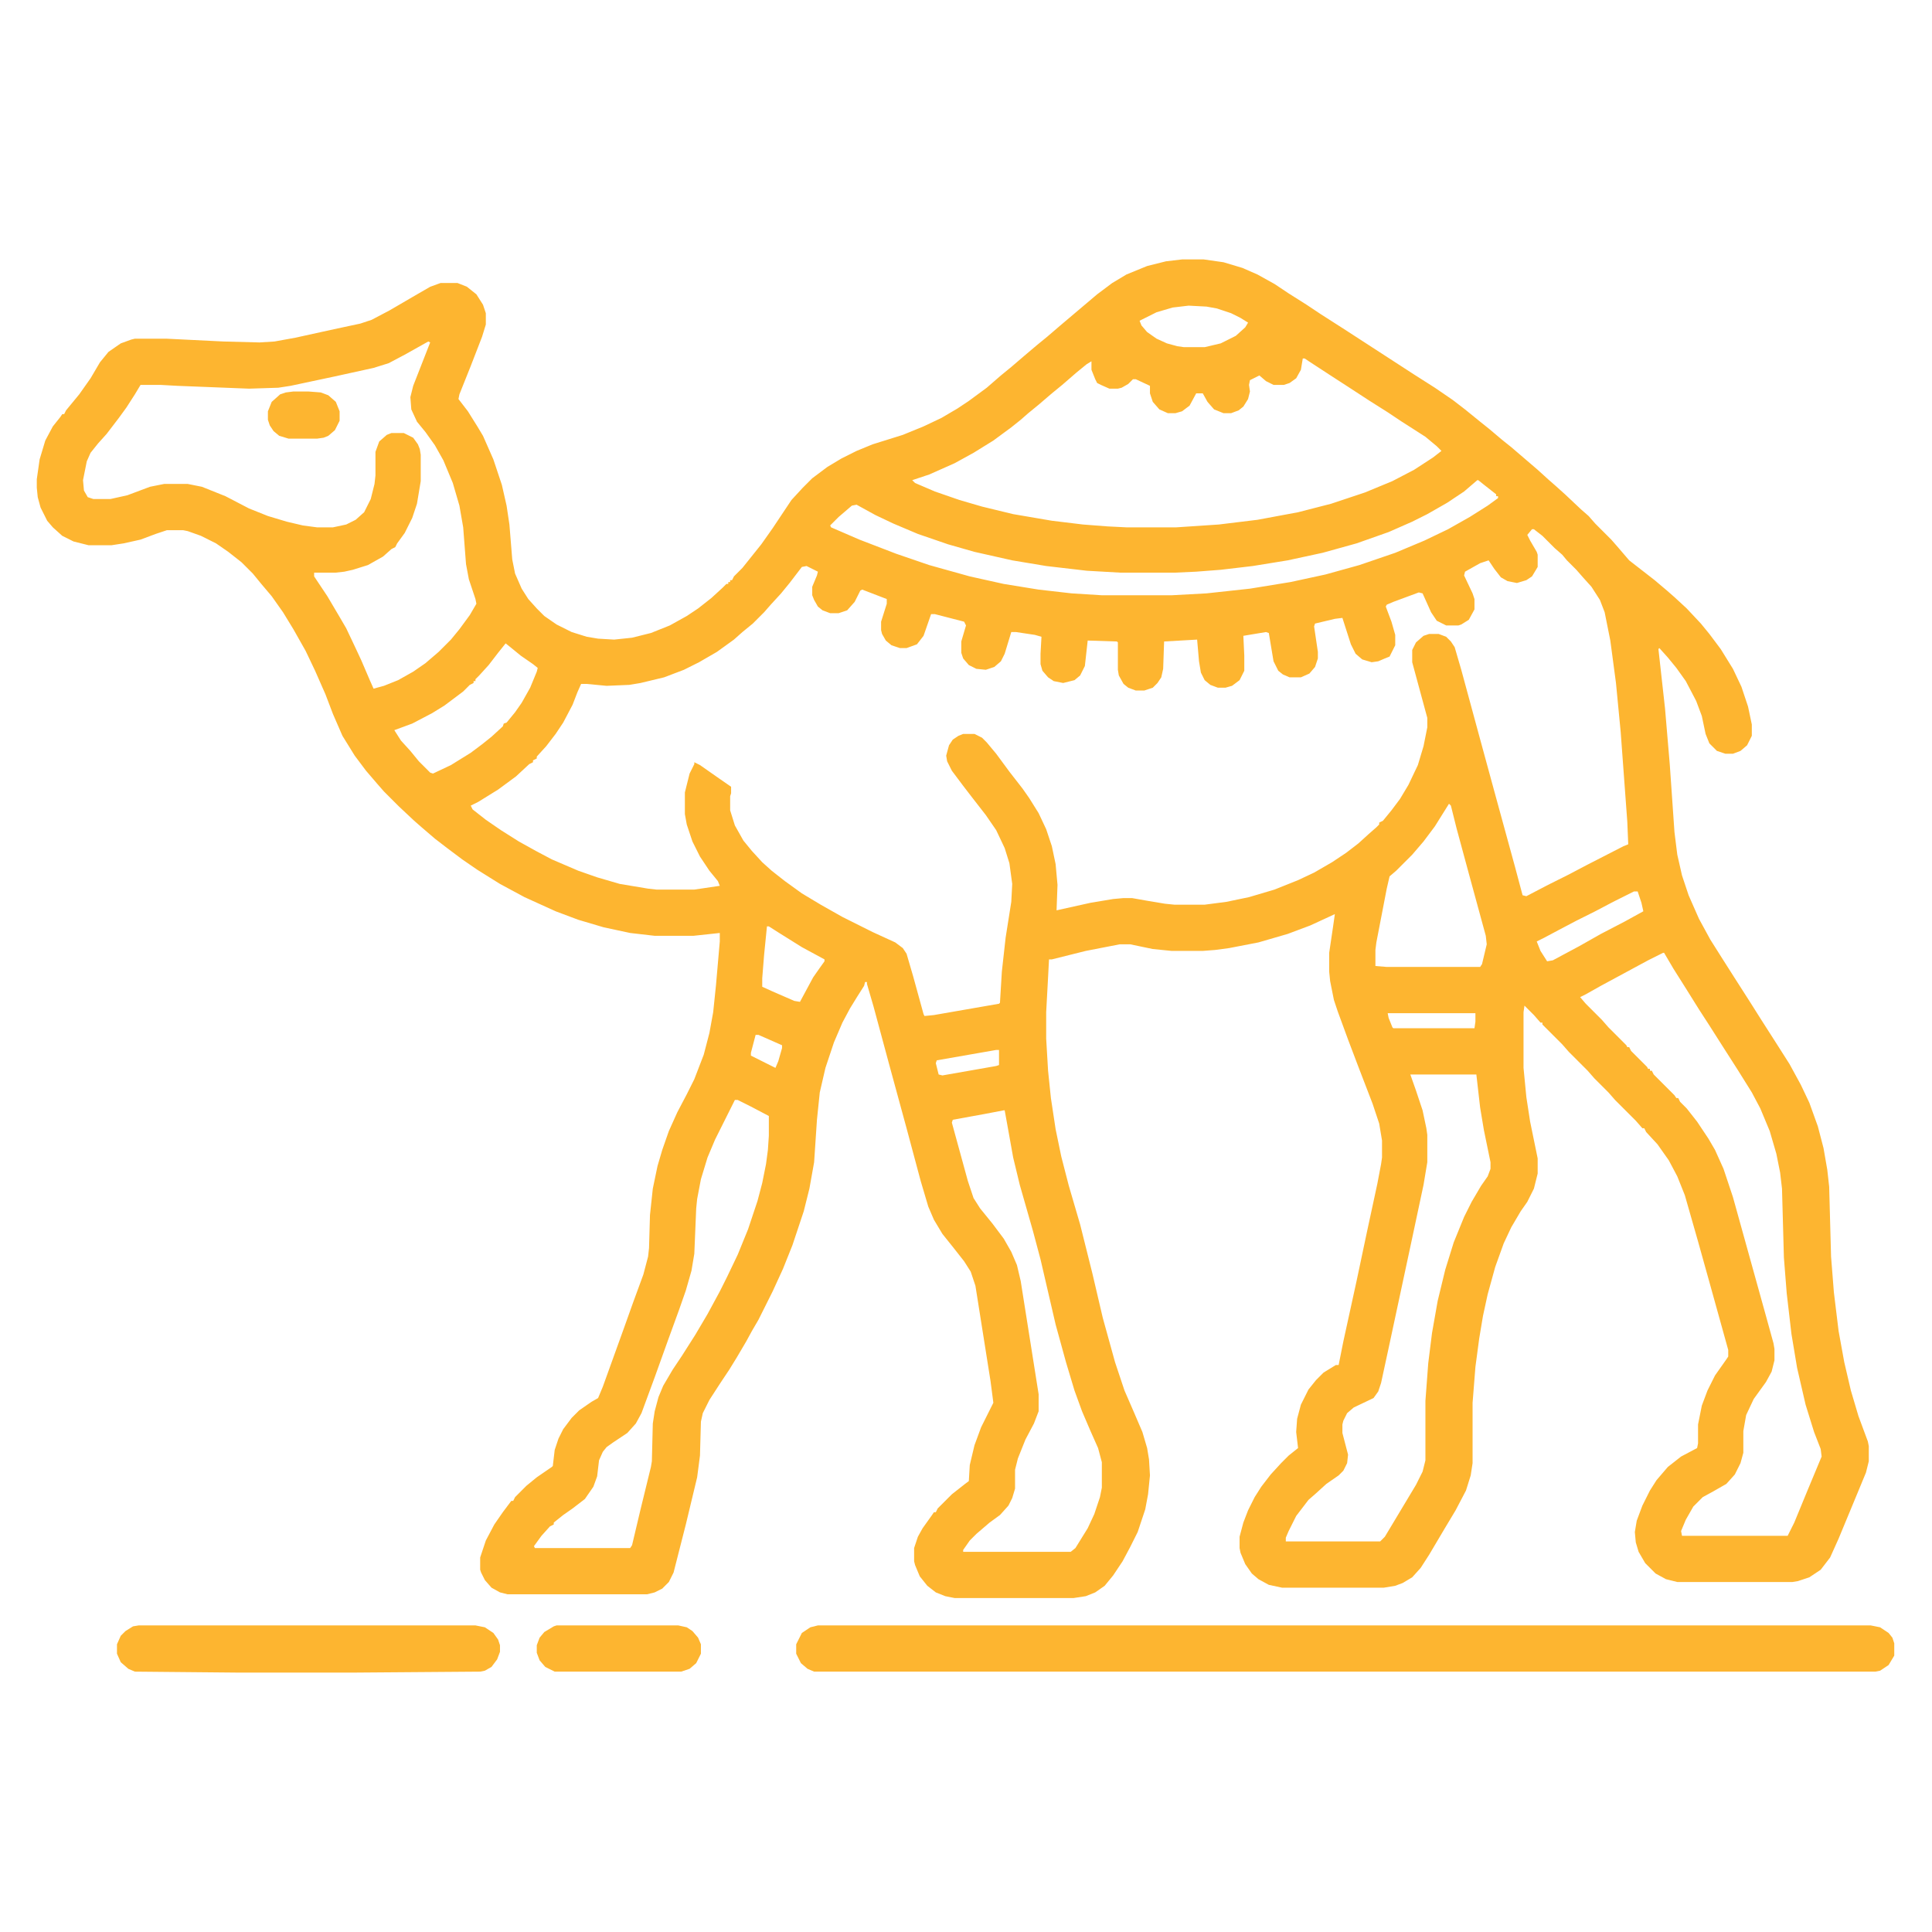 <?xml version="1.0" encoding="UTF-8"?> <svg xmlns="http://www.w3.org/2000/svg" width="512" height="512" viewBox="0 0 512 512" fill="none"><path d="M313.25 68.75H319L324.25 69.5L329.25 71L333.25 72.75L337.75 75.25L341.5 77.75L346.25 80.75L350 83.25L356.25 87.25L374.75 99.25L380.25 102.75L385 106L388.25 108.5L392.25 111.75L394.75 113.75L398 116.5L400.5 118.5L407.5 124.5L410.25 127L412.25 128.75L414.75 131L419 135L421 136.75L422.75 138.75L427 143L428.75 145L431.75 148.5L438.5 153.75L441.75 156.5L443.75 158.25L447 161.25L450.75 165.25L453 168L456 172L459.25 177.25L461.5 182L463.25 187.25L464.25 192V195L463 197.5L461.25 199L459.25 199.75H457.25L455 199L453 197L452 194.5L451 189.75L449.5 185.75L446.75 180.5L444.25 177L442 174.25L439.75 171.75L439.5 172L441.25 187.75L442.5 202.5L443.75 220.5L444.5 226.5L445.75 232L447.5 237.25L450.25 243.5L453.25 249L456.25 253.75L459.75 259.25L463.75 265.5L466.75 270.25L470.75 276.5L474.25 282L477.25 287.5L479.5 292.25L481.75 298.5L483.25 304.25L484.25 310L484.75 314.5L485.25 333L486 342.5L487.25 352.75L488.75 361L490.5 368.5L492.5 375.25L495 382L495.25 383.25V387.25L494.5 390.25L491.5 397.5L487.25 407.75L485 412.75L482.5 416L479.5 418L476.5 419L475 419.25H444.5L441.5 418.5L438.75 417L436 414.25L434.25 411.25L433.5 408.75L433.25 406L433.75 403L435.25 399L437.25 395L439 392.25L442 388.75L445.5 386L449.75 383.75L450 382.5V377.5L451 372.5L452.5 368.5L454.5 364.5L457.5 360.25L458 359.5V357.75L453 339.75L450 329L446.5 316.75L444.5 311.75L442.25 307.5L439.25 303.25L436.25 300L435.75 299H435.25L433.5 297L428 291.5L426.25 289.5L422.5 285.75L420.75 283.75L415.75 278.75L414 276.75L408.75 271.5V271H408.25L406.5 269L404 266.5L403.75 268.25V283L404.5 290.75L405.5 297.25L407.5 307V311L406.5 315L404.75 318.5L403 321L400.5 325.25L398.5 329.5L396.25 335.75L394.25 343L393 348.75L392 354.75L391 362.25L390.25 371.75V387.75L389.75 391L388.5 395L385.75 400.25L382.75 405.25L378.75 412L376.5 415.5L374.25 418L371.75 419.5L369.75 420.25L366.75 420.75H339.75L336.25 420L333.5 418.5L331.75 417L330 414.5L328.75 411.5L328.5 410.25V407.25L329.5 403.5L330.75 400.25L332.5 396.75L334.25 394L336.75 390.75L339.5 387.75L341.5 385.75L344 383.75L343.5 379.5L343.75 376L344.75 372.25L346.75 368.25L348.75 365.75L350.75 363.75L354 361.75H354.75L356 355.5L359.5 339.5L362.25 326.5L365 313.75L366 308.5L366.25 306.75V302.25L365.5 297.75L363.75 292.5L360 282.75L357.25 275.5L354.5 268L353.5 265L352.5 260L352.25 257.5V252.5L353.25 245.75L353.75 242.25L347.25 245.25L341.25 247.5L333.5 249.75L325.75 251.25L322 251.75L318.75 252H310.5L305.5 251.5L299.5 250.25H296.75L287.75 252L278.75 254.25H278L277.75 259L277.25 268.25V275.25L277.75 283.75L278.5 291L279.75 299.25L281.25 306.5L283.25 314.25L286.25 324.5L289.5 337.5L292.25 349.25L295.5 361L298 368.5L300.5 374.25L302.75 379.5L304 383.75L304.5 386.75L304.75 391L304.25 396L303.5 400L301.5 406L299.5 410L297.5 413.75L295 417.5L292.75 420.25L290.25 422L287.75 423L284.5 423.5H253L250.5 423L248 422L245.75 420.25L243.75 417.75L242.5 414.75L242.25 413.75V410.25L243.25 407.25L244.5 405L247 401.5L247.5 400.75H248L248.5 399.75L252.25 396L255.75 393.25L256.75 392.5L257 388.25L258.25 383L260 378.25L263.25 371.75L262.5 366L258.5 340.75L257.25 337L255.5 334.25L252.75 330.75L249.75 327L247.5 323.25L246 319.75L244 313L240.25 299L235.75 282.5L231.5 266.75L229.75 260.75V260.25H229.25L229 261.25L227.25 264L225.25 267.25L223.25 271L221 276.25L218.75 283L217.25 289.5L216.5 296.75L215.75 308L214.5 315L213 321L210 330L207.5 336.25L204.75 342.25L201 349.75L199.25 352.75L197.75 355.5L195.25 359.75L193.25 363L190.75 366.75L188 371L186.25 374.5L185.75 376.75L185.5 385.75L184.75 391.5L181.75 404L178.5 416.75L177.25 419.25L175.5 421L173.5 422L171.5 422.5H134.5L132.5 422L130.25 420.75L128.5 418.75L127.5 416.75L127.25 416V412.75L128.75 408.25L131 404L133.25 400.75L135.5 397.75H136L136.5 396.75L139.5 393.75L142.25 391.5L146.25 388.75L146.5 388.5L147 384.25L148 381.25L149.25 378.75L151.5 375.75L153.5 373.75L156.75 371.5L158.5 370.5L159.75 367.5L165.25 352.25L167.75 345.25L170.5 337.75L171.75 333L172 330.75L172.25 322L173 315L174.25 309L175.5 304.75L177.25 299.75L179.5 294.75L182 290L184 286L186.5 279.5L188 273.75L189 268.25L189.75 261L190.75 249.5V247.25L183.75 248H173.5L167 247.25L160 245.75L153.25 243.75L147.25 241.5L139 237.75L132.5 234.25L126.5 230.5L122.5 227.75L118.5 224.75L115.25 222.25L111.75 219.25L109.75 217.5L105.75 213.75L101.75 209.75L100 207.75L97 204.25L94 200.25L90.75 195L88.25 189.25L86.25 184L83.5 177.75L81 172.5L77.75 166.75L75 162.25L72 158L69.25 154.75L67 152L64 149L60.5 146.25L57.25 144L53.25 142L49.75 140.75L48.5 140.5H44.25L41.25 141.5L37.25 143L32.75 144L29.5 144.5H23.5L19.5 143.5L16.5 142L14 139.75L12.5 138L10.75 134.5L10 131.75L9.75 129.25V127L10.5 121.75L12 116.75L14 113L16 110.5L16.5 109.75H17L17.5 108.75L21 104.5L24 100.25L26.5 96L28.75 93.25L32 91L34.75 90L35.75 89.75H44L59.25 90.5L68.75 90.75L72.75 90.5L78.25 89.5L88.5 87.25L95.5 85.75L98.5 84.75L103.25 82.25L109.25 78.75L114 76L116.75 75H121.25L123.75 76L126.25 78L128 80.75L128.75 83V86L127.75 89.25L124.75 97L121.75 104.5L121.5 105.75L124 109L126.5 113L128 115.5L130.75 121.75L133 128.5L134.25 134L135 139L135.75 148.25L136.5 152L138.25 156L140 158.75L142.25 161.25L144.25 163.25L147.5 165.5L151.5 167.5L155.5 168.75L158.5 169.25L162.75 169.5L167.5 169L172.5 167.75L177.5 165.75L182 163.25L185 161.25L188.5 158.5L191.5 155.75L192.5 154.75H193V154.25H193.5V153.75H194L194.5 152.75L196.75 150.5L201.75 144.25L204.75 140L209.75 132.5L212.75 129.25L215.25 126.75L219.25 123.75L223 121.5L227 119.5L231.25 117.75L239.25 115.25L244.75 113L249.5 110.75L253.75 108.25L256.75 106.25L261.5 102.75L265.25 99.5L268 97.25L271.5 94.25L274.75 91.5L277.5 89.25L281 86.25L290.75 78L294.75 75L298.5 72.75L304 70.5L309 69.25L313.25 68.75ZM315 81L310.75 81.5L306.5 82.75L302 85L302.5 86.25L304 88L306.5 89.75L309.25 91L312 91.75L313.75 92H319.25L323.5 91L327.5 89L330 86.75L330.75 85.5L328.75 84.25L326.25 83L322.5 81.75L319.75 81.25L315 81ZM113.5 90.5L107.25 94L103 96.25L99 97.5L88.75 99.75L77 102.25L73.75 102.75L66 103L47 102.25L42.5 102H37.25L35.75 104.5L33.5 108L31.5 110.75L28.25 115L26 117.5L24 120L23 122.25L22 127.25L22.25 130L23.25 131.75L24.75 132.25H29.25L33.75 131.25L39.75 129L43.5 128.25H49.75L53.5 129L59.75 131.5L66 134.75L71 136.75L76 138.25L80.25 139.25L84 139.75H88.25L91.75 139L94.25 137.75L96.5 135.75L98.25 132.25L99.25 128.25L99.5 126V119.75L100.5 117L102.5 115.25L103.75 114.75H107L109.5 116L110.75 117.75L111.25 119L111.5 120.5V127.5L110.5 133.5L109.25 137.25L107.25 141.25L105.25 144L104.75 145L103.75 145.5L101.5 147.5L97.5 149.75L93.5 151L91.25 151.5L89 151.75H83.25V152.75L86.75 158L90 163.5L91.75 166.5L94 171.25L95.75 175L98 180.25L99 182.5L101.75 181.75L105.5 180.25L109.5 178L112.75 175.75L116.25 172.75L119.5 169.5L121.75 166.75L124.5 163L126.25 160L126 158.75L124.25 153.5L123.5 149.5L122.75 139.75L121.75 134L120 128L117.5 122L115.25 118L112.75 114.5L110.5 111.75L109 108.5L108.75 105.25L109.5 102.25L114 90.75L113.5 90.5ZM345.25 95L344.75 98L343.5 100.25L341.75 101.5L340.25 102H337.5L335.5 101L333.75 99.5L331.25 100.75L331 102L331.25 103.75L330.75 105.75L329.5 107.75L328.25 108.75L326.25 109.5H324.25L321.75 108.5L320 106.5L318.75 104.25H317L315.25 107.5L313.25 109L311.5 109.5H309.5L307.25 108.5L305.5 106.5L304.75 104.25V102.25L301 100.5H300.25L299 101.75L297.25 102.75L296.25 103H294L291.75 102L290.75 101.5L290.25 100.5L289.25 98V95.75L288 96.5L285.25 98.75L281.5 102L278.75 104.25L275.25 107.25L272.5 109.5L270.5 111.25L268 113.25L263.25 116.75L258 120L253 122.75L246.25 125.75L241.75 127.25L242.5 128L247.75 130.25L254.25 132.5L260.25 134.25L268.5 136.25L278.75 138L287 139L293.5 139.5L298.5 139.75H311.75L323 139L333.25 137.75L344 135.75L352.75 133.5L361.75 130.5L369 127.5L374.75 124.5L379.75 121.25L382 119.5L380.75 118.25L377.75 115.75L371.5 111.75L367.75 109.25L363 106.25L357.25 102.5L353 99.75L347.25 96L345.75 95H345.25ZM391.5 127.25L388 130.25L383.5 133.25L378.25 136.25L374.25 138.25L368 141L359.5 144L350.5 146.5L341.25 148.5L332 150L323.5 151L317 151.5L311.5 151.75H296.75L288 151.25L277.25 150L268.25 148.5L258.25 146.25L251.25 144.25L243.25 141.5L236.75 138.75L232 136.5L227 133.75L225.75 134L222.25 137L220 139.25L220.25 139.75L227.75 143L237.5 146.75L246.25 149.75L257 152.75L266 154.75L275.25 156.25L284 157.25L292 157.75H310.5L319.75 157.25L331.25 156L342 154.25L351.25 152.25L360.25 149.75L369.75 146.5L377.5 143.25L383.75 140.25L389.5 137L394.25 134L397 132V131.5H396.5V131L393 128.25L391.75 127.25H391.5ZM406 140.25L404.75 141.75L405.5 143.25L407.25 146.25L407.5 147V150.25L406 152.75L404.5 153.75L402 154.5L399.5 154L397.75 153L396 150.75L394.5 148.5L392.25 149.25L388.25 151.5L388 152.5L390.25 157.25L390.75 158.75V161.5L389.25 164.25L387.25 165.5L386.5 165.75H383.25L380.75 164.5L379.25 162.25L377 157.25L376 157L369.25 159.5L367.5 160.25L367.25 160.75L368.75 164.75L369.75 168.25V171L368.25 174L367 174.5L365.25 175.25L363.5 175.5L361 174.75L359.25 173.25L358 170.75L355.75 163.75L353.75 164L348.5 165.25L348.25 166L349.25 172.75V174.5L348.5 176.75L347 178.5L344.75 179.5H341.75L340 178.75L338.75 177.75L337.5 175.25L336.25 167.75L335.5 167.5L329.5 168.5L329.75 173.75V177.75L328.5 180.25L326.5 181.75L324.75 182.25H322.75L320.75 181.5L319.25 180.25L318.25 178.25L317.75 175.25L317.25 169.5L308.5 170L308.25 177.25L307.75 179.5L306.75 181L305.5 182.25L303.25 183H301L299 182.25L297.75 181.25L296.5 179L296.25 177.5V170.25L296 170L288.25 169.75L287.5 176.5L286.25 179L284.75 180.25L281.75 181L279.25 180.5L277.75 179.5L276.25 177.75L275.75 176V173.25L276 168.75L274.25 168.25L269.25 167.5H268L266.25 173.25L265.25 175.25L263.5 176.75L261.25 177.5L258.75 177.25L256.75 176.25L255.25 174.5L254.75 173V170L256 165.75L255.5 164.75L247.75 162.75H246.75L244.75 168.5L243 170.75L240.25 171.75H238.5L236.25 171L234.75 169.75L233.75 168L233.5 167V164.75L235 160V158.75L228.5 156.25L228 156.5L226.5 159.5L224.5 161.75L222.25 162.5H220L218 161.75L216.75 160.75L215.75 159L215.25 157.75V155.5L216.5 152.5L216.75 151.5L213.75 150L212.5 150.25L209.25 154.5L207 157.25L204.25 160.25L202.5 162.25L199.5 165.25L196.75 167.5L194.5 169.5L190 172.75L185.25 175.5L181.25 177.5L176 179.5L169.75 181L166.75 181.5L160.75 181.75L155.5 181.25H154L153 183.5L151.75 186.75L149.25 191.5L147.25 194.5L144.75 197.75L142.25 200.5V201L141.25 201.5V202L140.25 202.5L136.75 205.75L132 209.25L126.75 212.5L124.75 213.5L125.25 214.5L128.75 217.25L132.75 220L137.5 223L142 225.5L146.25 227.75L153.25 230.75L158.25 232.5L164.25 234.25L171.75 235.5L174 235.75H184L190.75 234.75L190.25 233.5L188 230.75L185.5 227L183.5 223L182 218.5L181.5 215.75V210L182.75 205L184 202.5V202L185.5 202.75L190.5 206.25L193.75 208.5V210.25L193.5 211V214.75L194.75 218.75L197 222.75L199.25 225.5L202 228.5L204.5 230.75L208 233.5L212.5 236.75L217.5 239.75L223.25 243L231.25 247L237.25 249.75L239.25 251.25L240.25 252.75L242 258.75L244.75 268.75L245 269.25L247.5 269L264.75 266L265 265.75L265.5 257.5L266.5 248.5L268 239L268.25 234.25L267.5 228.75L266.25 224.75L264 220L261.25 216L257.75 211.5L255.25 208.25L252.25 204.25L251 201.75L250.75 200.25L251.5 197.5L252.5 196L254 195L255.25 194.5H258.25L260.25 195.5L261.5 196.75L264 199.75L267.5 204.5L271 209L272.75 211.5L275.25 215.5L277.25 219.75L278.75 224.25L279.75 229L280.25 234.5L280 241.25L289 239.25L295 238.25L297.75 238H300L304.25 238.75L308.75 239.5L311.25 239.75H319.25L325 239L331 237.75L337.75 235.75L344 233.25L348.25 231.25L353 228.5L356.75 226L360 223.5L362.75 221L364.75 219.25L365.5 218.5V218L366.5 217.5L368.75 214.75L371 211.75L373.25 208L375.75 202.75L377.25 197.75L378.25 192.75V190.25L374.25 175.5V172.25L375.25 170.25L377.25 168.5L378.75 168H381.25L383.25 168.75L384.5 170L385.5 171.5L387.25 177.5L392 195L396.5 211.5L401.5 229.75L403.5 237.25L404.5 237.5L410.25 234.5L415.75 231.75L420.5 229.25L430.25 224.25L431.5 223.75L431.25 217.75L429.5 194L428.25 181L426.75 169.75L425.25 162.25L424 159L421.75 155.5L419.5 153L417.75 151L415.25 148.5L414 147L412 145.25L408.75 142L406.5 140.25H406ZM134 170.5L132 173L129.5 176.25L127 179L126 180V180.5H125.5V181L124.5 181.5L122.75 183.25L117.75 187L114.5 189L109.25 191.75L104.5 193.5L106.25 196.25L108.75 199L111 201.75L114 204.75L114.75 205L119.5 202.75L124.75 199.5L127.75 197.25L130.25 195.25L133.25 192.5L133.5 191.75L134.25 191.5L136.5 188.75L138.25 186.25L140.5 182.25L142.25 178L142.5 177L141.25 176L138 173.75L135.25 171.5L134 170.5ZM384 213L380.25 219L377.25 223L374.25 226.5L370 230.75L368.25 232.25L367.5 235.5L364.75 249.75L364.5 251.75V256L367.5 256.25H392.25L392.75 255.5L394 250.25L393.75 248L389.25 231.5L386 219.5L384.5 213.5L384 213ZM433 236.25L427.5 239L422.75 241.5L417.75 244L413 246.5L409.25 248.5L407.25 249.5L408.25 252L410 254.75L411.5 254.5L418.5 250.75L424.25 247.5L430.5 244.25L435.5 241.5L435 239.25L434 236.25H433ZM203.25 245.5L202.5 253L202 259.25V261.5L204.75 262.75L210.5 265.25L212 265.5L215.5 259L217.25 256.5L218.5 254.75V254.25L212.5 251L206.5 247.25L203.75 245.5H203.25ZM440.75 252.5L436.75 254.5L424.25 261.25L420.25 263.5L418.75 264.25L420.25 266L424.5 270.25L426.25 272.25L431 277L431.25 277.5H431.75L432.25 278.5L436.5 282.75L436.75 283.25H437.25V283.75H437.75L438.25 284.75L443.75 290.25L444.25 291H444.75L445.25 292L447 293.75L449.75 297.25L452.75 301.75L454.5 304.75L456.75 309.75L459.25 317.25L468 348.75L470 356L470.25 357.5V360.5L469.5 363.5L468 366.25L464.75 370.75L462.75 375L462 379.25V385L461.25 387.75L459.75 390.75L457.5 393.25L454 395.25L451.25 396.75L448.75 399.25L446.75 402.75L445.5 405.75L445.75 407H473.75L475.5 403.5L479 395L482.75 386L482.5 384L480.75 379.5L478.5 372.25L476.25 362.5L474.75 353.5L473.5 342.75L472.75 333.25L472.25 315L471.75 310.75L470.75 305.75L469 299.75L466.5 293.75L464.25 289.5L460.5 283.5L456.5 277.25L453 271.75L450.25 267.5L446.5 261.5L443.5 256.75L441 252.5H440.75ZM367.75 268.5L368 269.75L369 272.25L369.25 272.5H390.75L391 270.75V268.5H367.75ZM200.25 274.25L199 279V279.75L205.5 283L206.25 281.25L207.25 277.75V277L201 274.25H200.25ZM264 278.25L248.25 281L248 281.75L248.75 284.75L249.75 285L264 282.5L264.75 282.25V278.25H264ZM373.75 284.75L375.25 289L377 294.25L378 299L378.25 300.75V308L377.25 314L374 329.25L368 357.25L366 366.5L365.25 368.75L364 370.5L358.75 373L357 374.5L356 376.5L355.75 377.5V379.75L357.25 385.5L357 387.75L356 389.75L354.75 391L351.5 393.25L348.75 395.75L346.75 397.5L343.5 401.75L341.5 405.75L340.75 407.5V408.5H365.75L367 407.25L375.25 393.5L377 390L377.75 387V371.25L378.5 361.25L379.5 353.25L381 344.75L383 336.5L385.25 329.25L388 322.5L390 318.5L392.5 314.25L394.25 311.75L395 309.75V308L393.25 299.5L392.25 293.5L391.25 284.75H373.75ZM194.75 291.5L189.5 302L187.5 306.75L185.75 312.5L184.75 317.75L184.5 320.25L184 332.25L183.25 336.75L181.75 342L180 347L177 355.25L173.5 365L170 374.5L168.5 377.25L166.25 379.75L162.5 382.25L160.75 383.5L159.75 384.75L158.75 387L158.25 391.25L157.25 394L155 397.25L151.75 399.75L149.25 401.5L146.75 403.5V404L145.75 404.5L143.5 407L141.5 409.75L141.75 410.25H167L167.5 409.5L169.75 400L172.5 388.75L172.75 387.25L173 377.25L173.5 374L174.5 370.25L175.75 367.25L178.25 363L180.75 359.25L184.25 353.75L187.5 348.25L190.75 342.25L192.75 338.25L195.5 332.5L198.25 325.75L200.75 318.25L202 313.5L203 308.5L203.5 304.75L203.75 301V295.75L199 293.25L195.5 291.5H194.75ZM266 294.25L260.75 295.25L252.5 296.75L252.25 297.5L256.5 313L258 317.5L259.75 320.25L263 324.25L266 328.25L268 331.75L269.5 335.25L270.5 339.5L275.25 369.5V374L274 377.25L271.75 381.5L269.75 386.5L269 389.5V394.5L268.25 397L267.25 399L265 401.5L262.25 403.5L258.75 406.5L257 408.25L255.25 410.75V411.25H283.75L285 410.25L288.25 405L290 401.25L291.5 396.75L292 394.25V387.5L291 383.75L289 379.25L286.75 374L284.75 368.5L282.5 361L279.75 351L275.75 333.75L273.75 326.25L270.25 314L268.5 306.75L266.75 297L266.25 294.25H266Z" fill="#FDB530"></path><path d="M216.75 430.75H495.75L498.25 431.25L500.5 432.75L501.5 434L502 435.5V438.75L500.5 441.25L498.25 442.75L497 443H215.75L214 442.25L212.25 440.75L211 438.25V435.75L212.5 432.75L214.75 431.25L216.75 430.75Z" fill="#FDB530"></path><path d="M36.75 430.75H126L128.5 431.25L130.75 432.75L132 434.5L132.5 436V437.75L131.75 439.75L130.25 441.75L128.5 442.75L127.25 443L94.5 443.25H62.5L35.75 443L34 442.25L32 440.5L31 438.25V435.75L32 433.5L33.25 432.25L35.25 431L36.75 430.75Z" fill="#FDB530"></path><path d="M147.5 430.75H179.75L182 431.25L183.5 432.25L185 434L185.75 435.75V438.25L184.5 440.75L182.75 442.25L180.5 443H147L144.5 441.75L143 440L142.25 438V436L143 434L144.25 432.5L146.75 431L147.5 430.75Z" fill="#FDB530"></path><path d="M77.75 103.75H81.75L85 104L87 104.75L89 106.5L90 109V111.5L88.75 114L87 115.5L85.75 116L84 116.25H76.5L74 115.5L72.5 114.25L71.5 112.75L71 111.25V109L72 106.5L74.25 104.5L75.75 104L77.75 103.75Z" fill="#FDB530"></path></svg> 